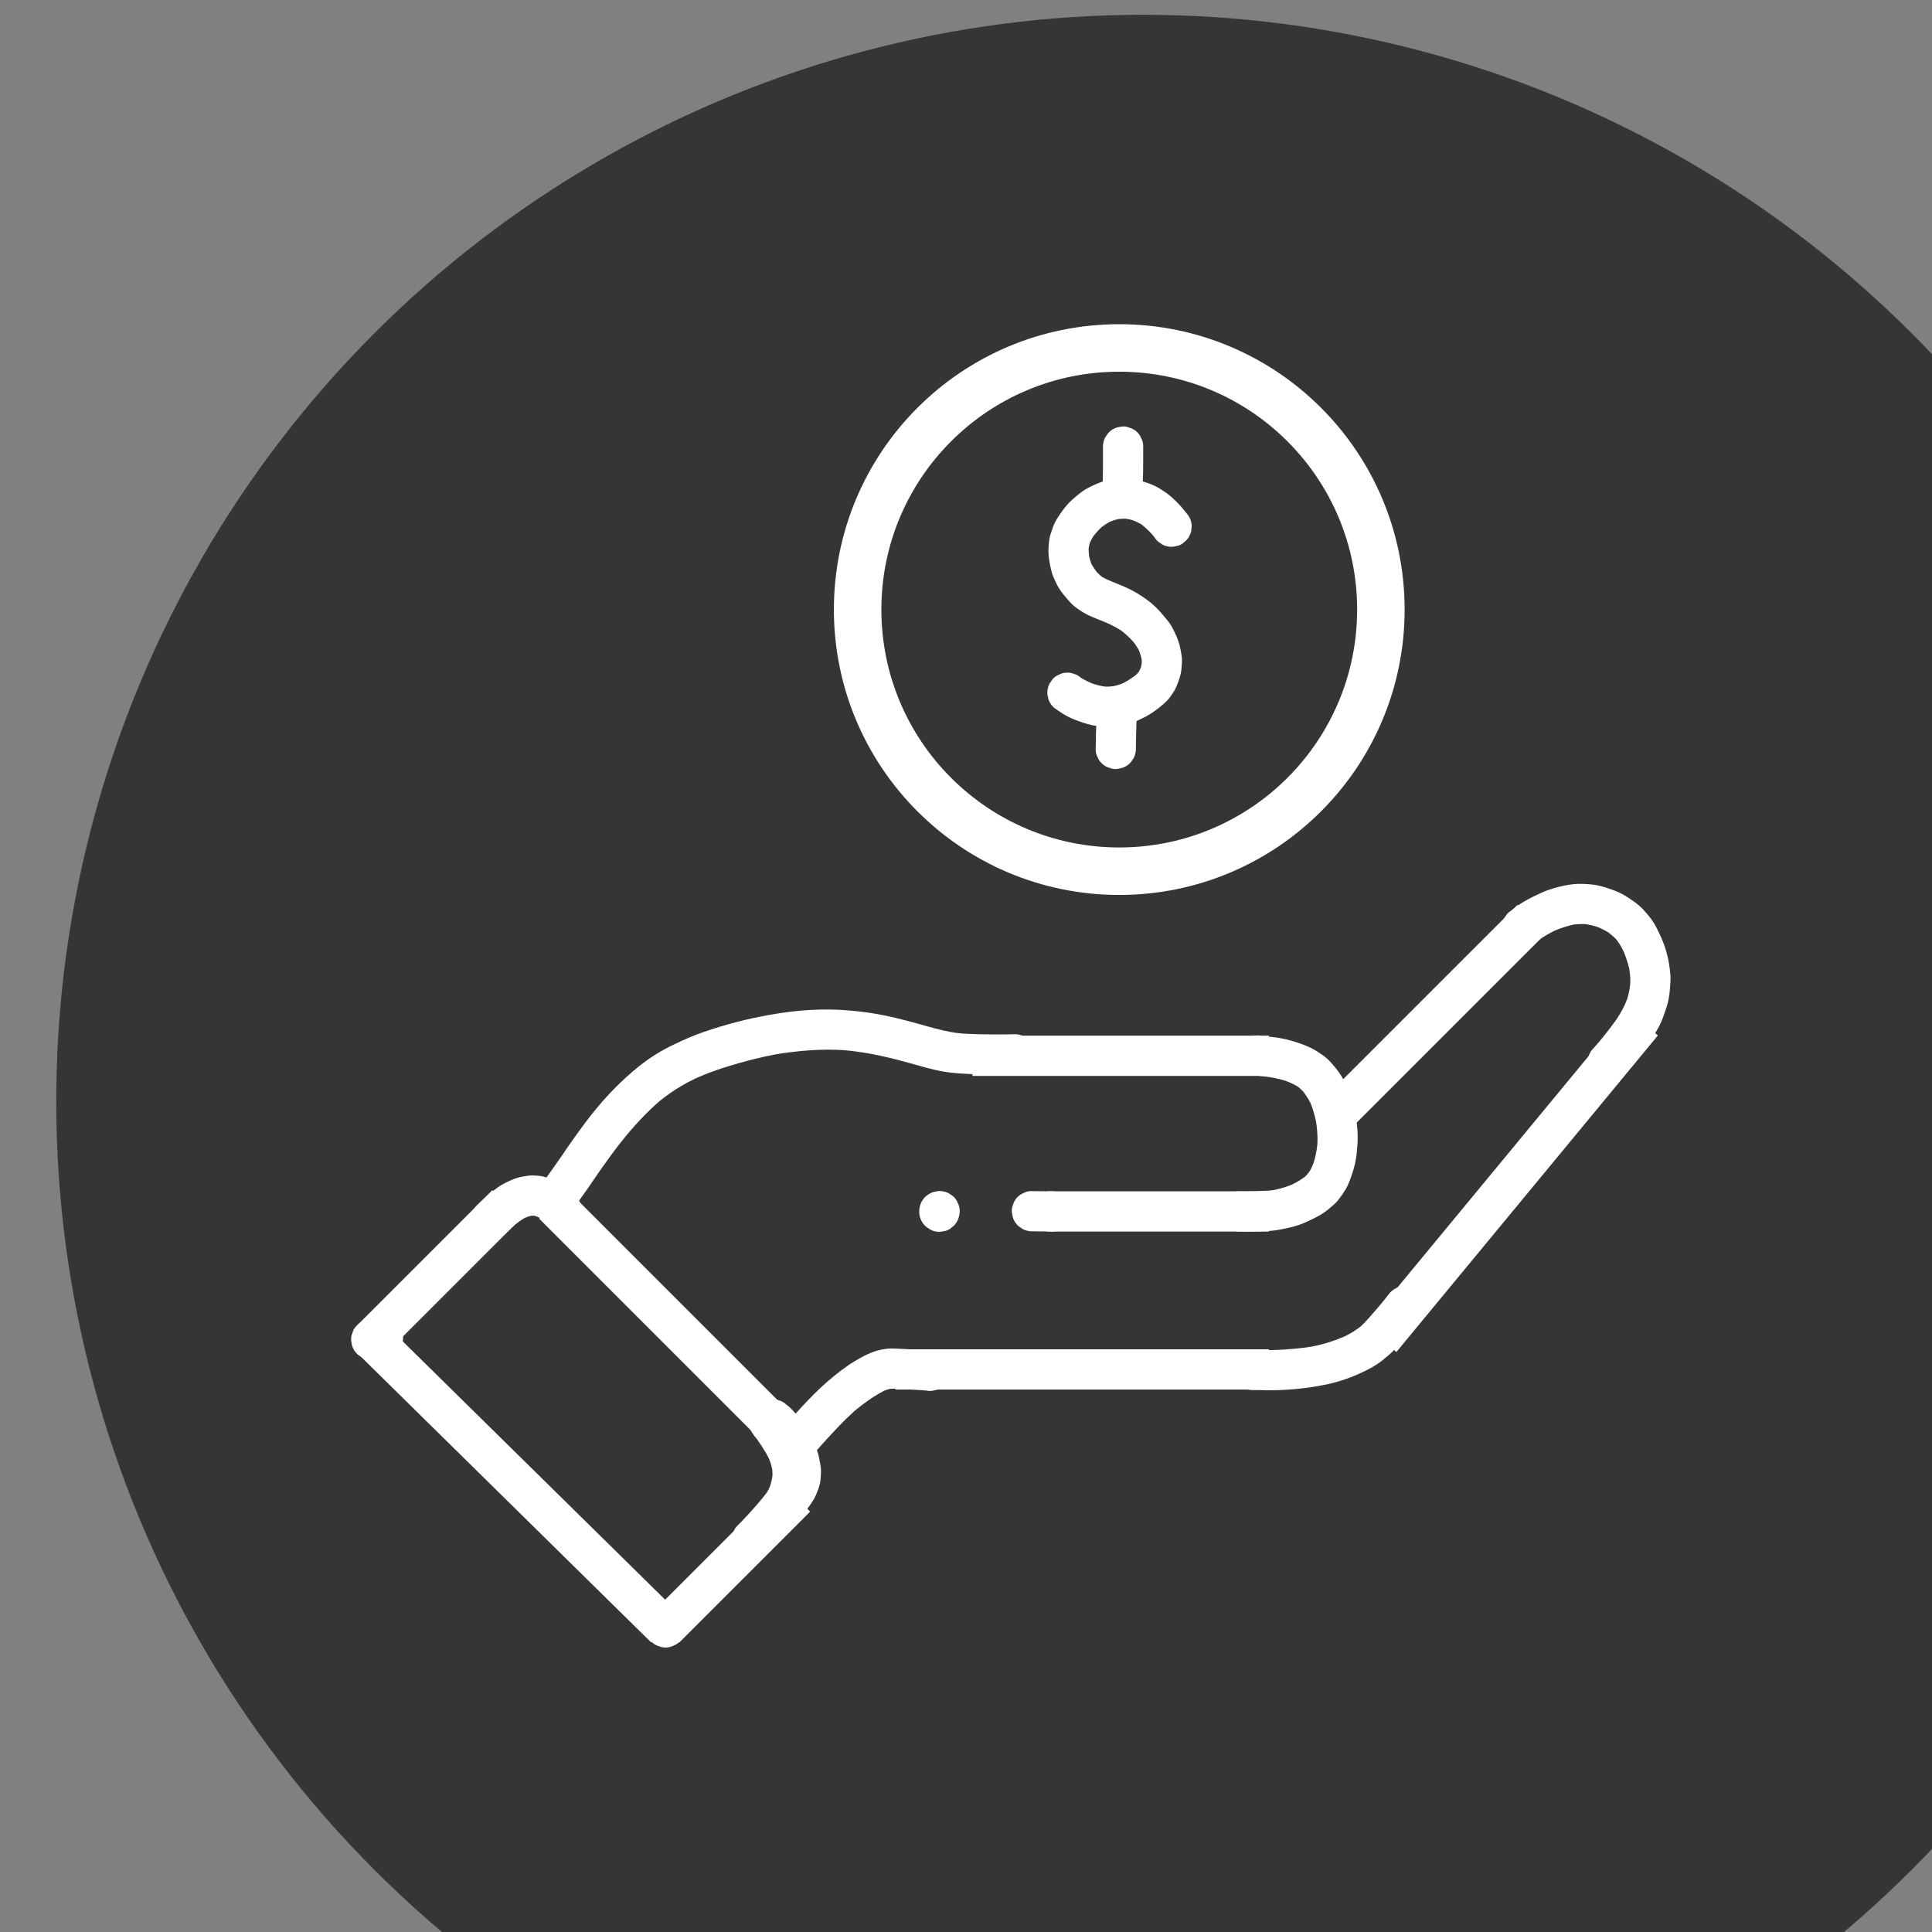 <?xml version="1.0" standalone="no"?>
<!DOCTYPE svg PUBLIC "-//W3C//DTD SVG 20010904//EN" "http://www.w3.org/TR/2001/REC-SVG-20010904/DTD/svg10.dtd">
<!-- Created using Krita: https://krita.org -->
<svg xmlns="http://www.w3.org/2000/svg" 
    xmlns:xlink="http://www.w3.org/1999/xlink"
    xmlns:krita="http://krita.org/namespaces/svg/krita"
    xmlns:sodipodi="http://sodipodi.sourceforge.net/DTD/sodipodi-0.dtd"
    width="19.2pt"
    height="19.2pt"
    viewBox="0 0 19.2 19.2">
<rect x="0" y="0" width="19.2" height="19.2" fill="#808080" stroke="none"/>
<defs/>
<g id="Layer_1" transform="matrix(0.004 0 0 0.004 -5.461 -0.933)" fill="none">
  <circle id="Oval" transform="translate(1505, 270)" r="2700" cx="2700" cy="2700" fill="#353535" fill-rule="evenodd" stroke-opacity="0" stroke="#000000" stroke-width="0" stroke-linecap="square" stroke-linejoin="bevel"/>
 </g><g id="Layer_3" transform="matrix(0.004 0 0 0.004 -5.461 -0.933)" display="none" fill="none">
  <image id="image0" transform="matrix(6.459 0 0 6.459 2551.403 1313.174)" width="512px" height="513px"/>
 </g><g id="Layer_5" transform="matrix(0.004 0 0 0.004 -5.461 -0.933)" display="none" fill="none">
  <image id="image1" transform="matrix(11.602 0 0 11.602 1235 1.11022302462516e-16)" width="512px" height="512px"/>
 </g><g id="Layer_4" transform="matrix(0.004 0 0 0.004 -6.804 -2.04)" fill="none">
  <path id="shape0" transform="translate(4303.046, 1698.792)" fill="#ffffff" stroke-opacity="0" stroke="#000000" stroke-width="0" stroke-linecap="square" stroke-linejoin="bevel" d="M350.874 92.698C338.154 76.078 324.504 60.068 308.734 46.238C298.884 37.668 287.914 30.478 276.874 23.558C266.024 17.338 254.344 12.778 242.454 8.958C236.554 6.848 230.564 4.988 224.464 3.588C218.684 2.328 212.814 1.528 206.904 1.148C193.434 -0.282 179.864 -0.622 166.464 1.568C155.344 3.398 144.164 5.378 133.454 8.998C120.674 13.618 108.254 19.418 96.424 26.098C89.134 30.278 82.324 35.258 75.894 40.658C67.124 47.878 58.404 55.268 50.804 63.738C39.394 76.388 29.814 90.628 21.014 105.178C15.964 114.168 12.944 124.038 9.574 133.738C6.584 142.238 4.604 151.128 3.954 160.128C3.484 166.698 2.764 173.368 2.724 179.988C2.754 188.118 3.514 196.218 4.914 204.228C7.534 219.868 10.444 235.738 17.484 250.078C21.554 259.368 24.984 266.318 30.104 274.488C36.284 283.878 42.744 291.688 50.284 300.298C55.474 306.418 60.944 312.338 67.124 317.478C73.714 322.878 80.984 327.358 88.054 332.088C109.614 345.158 134.224 351.888 156.784 362.928C165.844 367.278 174.674 372.118 183.174 377.488C194.484 385.918 204.704 395.718 214.094 406.238C218.754 412.168 223.014 418.418 226.614 425.048L227.344 426.448C228.084 428.228 228.784 430.028 229.404 431.848C231.264 437.098 232.834 442.458 234.114 447.878C234.504 451.408 234.684 454.958 234.664 458.508C234.134 462.228 233.404 465.918 232.404 469.548C230.764 473.448 228.974 477.278 226.924 480.978C225.014 483.298 222.944 485.488 220.784 487.578C211.154 494.958 201.044 501.768 190.334 507.468C189.824 507.748 189.304 507.998 188.784 508.268C187.304 508.898 185.814 509.518 184.314 510.098C178.084 512.488 171.664 514.368 165.164 515.868C165.054 515.878 164.944 515.908 164.834 515.918C157.814 516.998 150.734 517.268 143.654 517.058C133.654 515.728 123.804 513.268 114.154 510.328C103.294 506.128 92.824 500.918 82.944 494.748C78.114 490.218 72.564 487.128 66.264 485.528C60.304 482.878 54.014 481.848 47.384 482.448C40.734 482.548 34.584 484.228 28.934 487.488C22.624 489.818 17.254 493.638 12.844 498.918C10.324 502.608 7.804 506.298 5.274 509.988C1.374 517.868 -0.366 526.208 0.064 534.988C0.824 539.178 1.594 543.378 2.354 547.568C5.124 556.148 9.854 563.468 16.544 569.528C21.314 572.968 26.234 576.208 31.084 579.558C41.804 586.978 53.334 593.208 65.374 598.188C80.904 604.228 96.704 609.828 113.044 613.228C125.294 615.898 137.874 616.368 150.364 616.988C158.874 617.248 167.374 616.358 175.754 614.888C188.364 612.748 201.134 610.528 213.144 605.958C224.454 601.608 235.404 596.318 246.154 590.718C256.274 585.148 265.814 578.578 275.034 571.618C284.194 564.028 293.844 556.758 301.504 547.588C305.994 541.668 310.304 535.568 314.304 529.308C318.324 522.748 321.524 515.698 324.124 508.458C328.534 496.578 332.694 484.418 333.374 471.668C334.084 463.558 334.814 455.818 334.424 447.758C334.054 440.288 332.384 432.978 331.104 425.628C328.754 412.608 324.824 399.848 319.034 387.948C315.504 380.378 312.074 372.758 307.704 365.618C301.924 356.148 294.754 347.848 287.514 339.428C278.054 328.108 267.794 317.428 256.404 308.048C240.614 295.808 223.874 284.618 205.984 275.658C187.274 266.128 167.234 259.628 148.204 250.828C143.694 248.738 139.284 246.468 135.014 243.948C130.624 240.378 126.564 236.418 122.734 232.258C117.874 226.018 113.424 219.468 109.624 212.538C107.204 206.258 105.354 199.788 103.874 193.218C103.824 192.888 103.774 192.548 103.714 192.218C102.994 186.138 102.544 180.008 102.604 173.878C103.284 169.148 104.334 164.478 105.664 159.878C107.944 154.528 110.694 149.408 113.754 144.468C113.904 144.258 114.054 144.058 114.204 143.848C120.474 135.578 127.364 127.798 134.954 120.738C135.204 120.548 135.444 120.348 135.694 120.168C142.024 115.328 148.774 111.068 155.814 107.328C156.154 107.188 156.484 107.048 156.824 106.908C162.994 104.428 169.334 102.428 175.794 100.898C182.054 100.128 188.364 99.718 194.674 99.908C198.534 100.408 202.364 101.088 206.144 102.038C208.494 102.598 210.814 103.258 213.124 103.948C220.334 106.848 227.374 110.218 234.034 114.218C240.324 119.048 246.184 124.398 251.844 129.948C254.894 132.928 257.864 135.978 260.754 139.108C262.704 141.598 264.624 144.118 266.584 146.598C270.124 152.598 274.864 157.258 280.804 160.598C285.954 164.828 291.884 167.498 298.594 168.628C305.024 170.188 311.374 170.128 317.634 168.448C324.154 167.818 330.164 165.598 335.664 161.798C339.074 158.908 342.474 156.008 345.884 153.118C351.904 146.388 355.844 138.618 357.694 129.798C358.014 125.548 358.334 121.298 358.654 117.048C358.174 108.238 355.574 100.128 350.874 92.698ZM107.154 155.058C107.654 153.538 108.174 152.018 108.734 150.518C108.204 152.028 107.674 153.538 107.154 155.058ZM218.214 105.538C219.554 105.988 220.894 106.448 222.224 106.928C220.894 106.458 219.554 105.998 218.214 105.538Z" sodipodi:nodetypes="ccccccccccccccccccccccccccccccccccccccccccccccccccccccccccccccccccccccccccccccccccccccccccccccccccccccc"/>
  <circle id="shape1" transform="translate(3831.76, 1374.49)" r="650" cx="650" cy="650" fill="none" stroke="#ffffff" stroke-width="118" stroke-linecap="butt" stroke-linejoin="miter" stroke-miterlimit="10"/>
  <path id="shape2" transform="translate(4440.13, 1569.474)" fill="#ffffff" stroke-opacity="0" stroke="#000000" stroke-width="0" stroke-linecap="square" stroke-linejoin="bevel" d="M101.08 68.896C101.08 61.756 101.08 54.616 101.08 47.476C100.98 40.826 99.3 34.676 96.04 29.026C91.7 17.106 79.71 6.316 67.41 3.246C61.45 0.596 55.16 -0.434 48.53 0.166C44.34 0.926 40.14 1.696 35.95 2.456C27.37 5.226 20.05 9.956 13.99 16.646C11.47 20.336 8.95 24.026 6.42 27.716C2.52 35.596 0.78 43.936 1.21 52.716C1.21 86.086 1.5 119.466 0 152.806C0.1 159.456 1.78 165.606 5.04 171.256C7.37 177.566 11.19 182.936 16.47 187.346C21.41 192.146 27.14 195.376 33.67 197.036C39.63 199.686 45.92 200.716 52.55 200.116C56.74 199.356 60.94 198.586 65.13 197.826C73.71 195.056 81.03 190.326 87.09 183.636C89.61 179.946 92.13 176.256 94.66 172.566C98.56 164.686 100.3 156.346 99.87 147.566C100.37 134.506 100.8 121.446 100.98 108.376C101.13 95.216 101.06 82.056 101.08 68.896Z" sodipodi:nodetypes="cccccccccccccccccccc"/>
  <path id="shape3" transform="translate(4423.19, 2224.47)" fill="#ffffff" stroke-opacity="0" stroke="#000000" stroke-width="0" stroke-linecap="square" stroke-linejoin="bevel" d="M103.09 41.02C101.86 28.35 93.32 15.2 82.22 8.99C77.07 4.76 71.14 2.09 64.43 0.96C60.18 0.64 55.93 0.32 51.68 0C42.9 0.49 34.79 3.09 27.36 7.79C23.95 10.68 20.55 13.58 17.14 16.47C11.12 23.2 7.18 30.97 5.33 39.79C2.08 68.9 0.55 98.18 0.43 127.47C0.32 134.56 0.17 141.65 0 148.73C0.1 155.38 1.78 161.53 5.04 167.18C7.37 173.49 11.19 178.86 16.47 183.27C21.41 188.07 27.14 191.3 33.67 192.96C39.63 195.61 45.92 196.64 52.55 196.04C56.74 195.28 60.94 194.51 65.13 193.75C73.71 190.98 81.03 186.25 87.09 179.56C89.61 175.87 92.13 172.18 94.66 168.49C98.56 160.61 100.3 152.27 99.87 143.49C100.4 124.25 100.33 104.99 101.12 85.75C101.23 83.11 101.37 80.47 101.54 77.83C101.88 73.85 102.24 69.87 102.64 65.9C102.84 63.95 103.06 62.01 103.28 60.06C104.83 53.63 104.77 47.28 103.09 41.02Z" sodipodi:nodetypes="cccccccccccccccccccccc"/>
  <path id="shape4" transform="translate(3984.781, 3469.08)" fill="#ffffff" stroke-opacity="0" stroke="#000000" stroke-width="0" stroke-linecap="square" stroke-linejoin="bevel" d="M95.369 28.93C93.039 22.62 89.219 17.25 83.939 12.84C80.249 10.32 76.559 7.8 72.869 5.27C66.529 2.13 59.899 0.42 52.979 0.08C52.359 0.03 51.779 0.01 51.229 0C51.179 0 51.129 0 51.079 0C50.769 0 50.469 0.01 50.169 0.02C49.399 0.02 48.639 0.02 47.859 0.06C45.139 0.55 42.419 1.05 39.699 1.54C38.479 1.67 37.289 1.89 36.129 2.19C35.849 2.24 35.559 2.29 35.279 2.34C30.519 3.88 26.159 6.04 22.169 8.79C7.819 17.88 -0.731 35.27 0.049 52.25C-0.111 62.49 3.969 73.26 10.359 81.56C13.589 85.99 17.589 89.56 22.379 92.26C32.069 100.24 47.099 103.35 59.209 100.11C65.729 99.48 71.729 97.26 77.239 93.46C80.649 90.57 84.049 87.67 87.459 84.78C93.479 78.05 97.419 70.28 99.269 61.46C99.299 61.07 99.329 60.68 99.359 60.29C101.939 49.96 100.529 37.85 95.369 28.93ZM1.029 40.63L3.589 33.25C2.469 36.57 1.319 40.07 1.019 40.81C1.019 40.75 1.029 40.68 1.029 40.63Z" sodipodi:nodetypes="ccccccccccccccccccccccccc"/>
  <path id="shape5" transform="translate(2624.73, 3502.33)" fill="none" stroke="#ffffff" stroke-width="100" stroke-linecap="butt" stroke-linejoin="miter" stroke-miterlimit="10" d="M0 334.78L334.78 0" sodipodi:nodetypes="cc"/>
  <path id="shape6" transform="translate(3353.83, 4230.2)" fill="none" stroke="#ffffff" stroke-width="100" stroke-linecap="butt" stroke-linejoin="miter" stroke-miterlimit="10" d="M0 324.61L324.6 0" sodipodi:nodetypes="cc"/>
  <path id="shape7" transform="translate(2624.73, 3837.11)" fill="none" stroke="#ffffff" stroke-width="100" stroke-linecap="butt" stroke-linejoin="miter" stroke-miterlimit="10" d="M0 0L729.1 717.7" sodipodi:nodetypes="cc"/>
  <path id="shape8" transform="translate(3075.86, 3502.33)" fill="none" stroke="#ffffff" stroke-width="100" stroke-linecap="butt" stroke-linejoin="miter" stroke-miterlimit="10" d="M0 0L543.18 543.18" sodipodi:nodetypes="cc"/>
  <path id="shape9" transform="translate(4117.1, 3133.07)" fill="none" stroke="#ffffff" stroke-width="100" stroke-linecap="butt" stroke-linejoin="miter" stroke-miterlimit="10" d="M0 0L736.69 0" sodipodi:nodetypes="cc"/>
  <path id="shape10" transform="translate(4303.06, 3519.77)" fill="none" stroke="#ffffff" stroke-width="100" stroke-linecap="butt" stroke-linejoin="miter" stroke-miterlimit="10" d="M0 0L550.73 0" sodipodi:nodetypes="cc"/>
  <path id="shape11" transform="translate(3925.71, 3912.29)" fill="none" stroke="#ffffff" stroke-width="100" stroke-linecap="butt" stroke-linejoin="miter" stroke-miterlimit="10" d="M0 0L928.08 0" sodipodi:nodetypes="cc"/>
  <path id="shape12" transform="translate(5016.49, 2793.36)" fill="none" stroke="#ffffff" stroke-width="100" stroke-linecap="butt" stroke-linejoin="miter" stroke-miterlimit="10" d="M0 490.18L490.19 0" sodipodi:nodetypes="cc"/>
  <path id="shape13" transform="translate(5131.76, 3050.72)" fill="none" stroke="#ffffff" stroke-width="100" stroke-linecap="butt" stroke-linejoin="miter" stroke-miterlimit="10" d="M0 786.39L649.62 0" sodipodi:nodetypes="cc"/>
  <path id="shape14" transform="translate(3287.126, 4483.524)" fill="#ffffff" stroke-opacity="0" stroke="#000000" stroke-width="0" stroke-linecap="square" stroke-linejoin="bevel" d="M117.234 66.946C116.474 62.756 115.704 58.556 114.944 54.366C112.264 46.046 107.714 38.926 101.354 32.976C100.444 31.676 99.544 30.386 98.534 29.156C95.124 25.166 91.784 21.106 88.314 17.176C81.944 11.076 74.954 5.226 66.264 3.246C60.304 0.596 54.014 -0.434 47.384 0.166C40.734 0.266 34.584 1.946 28.934 5.206C22.624 7.536 17.254 11.356 12.844 16.636C10.324 20.326 7.804 24.016 5.274 27.706C1.374 35.586 -0.366 43.926 0.064 52.706C0.824 56.896 1.594 61.096 2.354 65.286C5.124 73.866 9.854 81.186 16.544 87.246C17.174 87.706 17.784 88.196 18.374 88.696C18.924 89.456 19.484 90.206 20.074 90.936C24.604 96.256 28.984 101.696 33.834 106.716C38.774 111.516 44.504 114.746 51.034 116.406C62.334 121.456 77.654 120.646 88.364 114.446C94.674 112.116 100.044 108.296 104.454 103.016C106.974 99.326 109.494 95.636 112.024 91.946C115.934 84.066 117.674 75.726 117.234 66.946Z" sodipodi:nodetypes="ccccccccccccccccccccc"/>
  <path id="shape15" transform="translate(2573.234, 3783.516)" fill="#ffffff" stroke-opacity="0" stroke="#000000" stroke-width="0" stroke-linecap="square" stroke-linejoin="bevel" d="M129.076 47.384C128.316 43.194 127.546 38.994 126.786 34.804C124.016 26.224 119.286 18.904 112.596 12.844C108.906 10.324 105.216 7.804 101.526 5.274C93.646 1.374 85.306 -0.366 76.526 0.064C66.876 1.844 57.186 3.334 47.476 4.754C40.826 4.854 34.676 6.534 29.026 9.794C22.716 12.124 17.346 15.934 12.936 21.224C8.136 26.164 4.906 31.894 3.246 38.424C0.596 44.384 -0.434 50.674 0.166 57.304C0.926 61.494 1.696 65.694 2.456 69.884C5.226 78.464 9.956 85.784 16.646 91.844C20.336 94.364 24.026 96.884 27.716 99.414C35.596 103.314 43.936 105.054 52.716 104.624C59.586 103.474 66.516 102.744 73.346 101.404C76.146 100.894 78.956 100.384 81.766 99.934C88.416 99.834 94.566 98.154 100.216 94.894C112.146 90.544 122.916 78.584 125.996 66.264C128.636 60.304 129.666 54.004 129.076 47.384Z" sodipodi:nodetypes="ccccccccccccccccccc"/>
  <path id="shape16" transform="translate(2871.144, 3018.049)" fill="#ffffff" stroke-opacity="0" stroke="#000000" stroke-width="0" stroke-linecap="square" stroke-linejoin="bevel" d="M1401.45 108.871C1400.69 104.681 1399.92 100.481 1399.16 96.291C1396.39 87.711 1391.66 80.391 1384.97 74.331C1381.28 71.811 1377.59 69.291 1373.9 66.761C1366.02 62.861 1357.68 61.121 1348.9 61.551C1340.65 61.741 1332.4 61.871 1324.14 61.941C1302.82 62.121 1281.49 61.971 1260.17 61.401C1246.71 61.031 1233.26 60.551 1219.82 59.721C1216.79 59.441 1213.77 59.141 1210.76 58.741C1184.92 55.681 1159.67 49.041 1134.64 42.131C1098.85 31.911 1062.93 22.061 1026.45 14.611C998.666 9.071 970.566 5.021 942.336 2.681C876.506 -3.389 810.036 1.211 745.056 12.821C687.976 22.661 631.686 37.251 576.976 56.271C552.486 64.791 528.666 75.091 505.336 86.391C473.596 101.241 443.716 119.901 416.426 141.881C376.666 173.931 340.676 210.531 308.396 250.061C278.216 287.031 250.836 326.201 224.046 365.671C212.326 382.691 200.356 399.541 188.336 416.341C188.076 416.691 187.816 417.031 187.566 417.381C184.186 416.261 180.786 415.241 177.326 414.421C168.856 412.971 159.856 412.411 151.266 412.301C146.036 412.431 140.806 412.951 135.666 413.921C128.646 415.271 121.516 416.191 114.676 418.321C104.546 421.401 95.076 426.201 85.506 430.651C71.776 437.221 59.616 446.641 48.056 456.451C42.016 461.651 35.786 466.641 30.016 472.151C24.386 477.631 18.406 482.771 12.936 488.421C8.136 493.361 4.906 499.091 3.246 505.621C0.596 511.581 -0.434 517.871 0.166 524.501C0.266 531.151 1.946 537.301 5.206 542.951C7.536 549.261 11.346 554.631 16.636 559.041C20.326 561.561 24.016 564.081 27.706 566.611C35.586 570.511 43.926 572.251 52.706 571.821C56.896 571.061 61.096 570.291 65.286 569.531C73.866 566.761 81.186 562.031 87.246 555.341C94.306 548.371 101.546 541.551 108.936 534.911C116.686 528.681 124.776 522.871 133.436 517.961C133.626 517.851 133.826 517.761 134.016 517.651C138.636 515.731 143.336 514.011 148.166 512.731C150.726 512.451 153.296 512.271 155.866 512.191C155.916 512.191 155.966 512.191 156.016 512.191C157.656 512.511 159.296 512.901 160.906 513.341C165.946 515.391 170.866 517.741 175.556 520.491C179.246 523.421 182.706 526.621 185.996 530.001C187.786 531.821 189.546 533.661 191.296 535.531C196.236 540.331 201.966 543.561 208.496 545.221C219.826 550.271 235.096 549.461 245.826 543.261C252.136 540.931 257.506 537.111 261.916 531.831C264.436 528.141 266.956 524.451 269.486 520.761C273.386 512.881 275.126 504.541 274.696 495.761C273.936 491.571 273.166 487.371 272.406 483.181C271.436 480.171 270.206 477.331 268.756 474.631C283.706 453.831 298.436 432.871 312.726 411.611C313.786 410.051 314.846 408.491 315.906 406.921C317.266 404.941 318.626 402.961 319.996 401.001C338.476 374.901 357.006 348.811 377.096 323.921C404.566 289.701 434.556 257.371 467.556 228.411C472.086 224.731 476.666 221.121 481.336 217.631C498.746 204.361 517.226 192.541 536.476 182.131C543.226 178.511 550.086 175.091 556.986 171.761C564.836 168.181 572.766 164.771 580.776 161.561C619.146 146.301 658.806 134.531 698.796 124.331C716.806 119.751 734.936 115.671 753.196 112.201C755.306 111.831 757.416 111.471 759.526 111.101C780.016 107.631 800.636 104.981 821.326 103.031C850.196 100.331 879.216 99.291 908.196 100.151C914.116 100.291 920.026 100.601 925.926 100.971C937.926 102.021 949.886 103.371 961.816 105.061C1003.89 110.811 1045.28 120.741 1086.14 132.151C1115.24 140.221 1144.23 149.051 1174.03 154.271C1201.79 158.971 1230.03 160.021 1258.12 161.061C1280.68 161.761 1303.25 161.991 1325.81 161.841C1332.19 161.801 1338.57 161.731 1344.95 161.611C1348.02 161.561 1351.09 161.491 1354.16 161.421C1360.81 161.321 1366.96 159.641 1372.61 156.381C1378.92 154.051 1384.29 150.231 1388.7 144.951C1393.5 140.011 1396.73 134.281 1398.39 127.751C1401.02 121.791 1402.04 115.501 1401.45 108.871Z" sodipodi:nodetypes="ccccccccccccccccccccccccccccccccccccccccccccccccccccccccccccccccccccccccccccccc"/>
  <path id="shape17" transform="translate(3519.197, 3860.312)" fill="#ffffff" stroke-opacity="0" stroke="#000000" stroke-width="0" stroke-linecap="square" stroke-linejoin="bevel" d="M535.123 28.458C532.233 25.048 529.333 21.648 526.443 18.238C519.713 12.218 511.943 8.278 503.123 6.428C471.813 4.078 440.493 1.648 409.113 0.328C401.323 0.068 393.493 -0.332 385.723 0.498C375.403 2.028 365.043 3.798 355.093 6.998C332.403 15.158 311.313 27.228 291.213 40.428C266.553 57.218 243.543 76.388 221.543 96.498C199.493 117.218 178.813 139.308 158.473 161.698C157.633 160.718 156.793 159.738 155.963 158.758C149.473 151.418 142.563 144.298 134.503 138.668C129.563 133.868 123.833 130.638 117.303 128.978C105.983 123.928 90.694 124.738 79.974 130.938C79.624 131.068 79.293 131.218 78.954 131.348C73.614 132.308 68.624 134.368 64.004 137.558C60.593 140.448 57.194 143.348 53.783 146.238C47.764 152.968 43.824 160.738 41.974 169.558C41.654 173.808 41.334 178.058 41.014 182.308C41.504 191.088 44.103 199.198 48.803 206.628C52.714 213.418 57.764 219.378 62.654 225.458C69.993 235.848 77.023 246.478 83.513 257.418C86.484 262.508 89.344 267.668 92.004 272.918C95.484 281.108 98.124 289.628 100.053 298.318C100.183 299.338 100.323 300.348 100.423 301.368C100.843 306.268 101.063 311.188 101.003 316.098C100.303 321.088 99.293 326.038 98.094 330.938C97.224 334.518 96.234 338.078 95.174 341.608C93.874 344.778 92.454 347.898 90.883 350.948C89.653 353.298 88.334 355.588 86.974 357.858C80.144 367.088 72.704 375.878 65.314 384.668C51.453 400.928 37.004 416.698 22.064 431.968C19.064 435.028 16.034 438.068 12.993 441.088C8.193 446.028 4.963 451.758 3.303 458.288C-1.757 469.628 -0.927 484.898 5.263 495.618C7.593 501.928 11.414 507.298 16.694 511.708C20.384 514.228 24.073 516.748 27.764 519.278C35.644 523.178 43.983 524.918 52.764 524.488C56.953 523.728 61.154 522.958 65.344 522.198C73.924 519.428 81.243 514.698 87.303 508.008C89.213 506.118 91.114 504.218 93.013 502.308C102.943 492.278 112.633 482.008 122.113 471.548C129.123 463.658 136.143 455.748 142.983 447.678C143.863 446.828 144.733 445.958 145.563 445.038C146.373 444.308 147.183 443.588 147.983 442.848C161.593 430.168 173.603 415.898 185.133 401.338C192.353 392.098 199.263 382.518 204.923 372.238C210.093 362.678 213.963 352.258 217.203 341.958C220.323 332.438 220.693 322.368 221.343 312.448C222.013 304.388 221.303 296.288 219.903 288.338C218.323 279.568 216.953 270.678 214.483 262.088C213.563 258.898 212.533 255.748 211.413 252.628C219.703 243.008 228.223 233.588 236.813 224.228C257.853 201.178 279.283 178.418 302.413 157.438C303.933 156.078 305.453 154.718 306.993 153.378C307.883 152.648 308.773 151.918 309.683 151.198C327.703 136.618 346.433 122.888 366.583 111.388C370.333 109.218 374.113 107.108 377.953 105.098C382.703 103.168 387.573 101.538 392.533 100.248C400.843 99.508 409.223 100.068 417.543 100.328C431.573 100.958 445.583 101.828 459.593 102.758C467.393 103.278 475.193 103.838 482.993 104.408C489.383 105.938 495.693 105.878 501.913 104.198C514.593 102.978 527.743 94.418 533.943 83.328C538.173 78.178 540.843 72.248 541.973 65.538C542.293 61.288 542.613 57.038 542.933 52.788C542.423 43.998 539.833 35.888 535.123 28.458Z" sodipodi:nodetypes="cccccccccccccccccccccccccccccccccccccccccccccccccccccccccccccccccc"/>
  <path id="shape18" transform="translate(4214.744, 3469.23)" fill="#ffffff" stroke-opacity="0" stroke="#000000" stroke-width="0" stroke-linecap="square" stroke-linejoin="bevel" d="M149.376 47.94C148.616 43.75 147.846 39.55 147.086 35.36C144.316 26.78 139.586 19.46 132.896 13.4C129.206 10.88 125.516 8.36 121.826 5.83C113.946 1.93 105.606 0.19 96.826 0.62C93.646 0.59 90.466 0.54 87.286 0.5C77.466 0.39 67.646 0.3 57.826 0.2C54.376 0.14 50.916 0.2 47.476 0C40.826 0.1 34.676 1.78 29.026 5.04C17.096 9.39 6.326 21.35 3.246 33.67C0.596 39.63 -0.434 45.92 0.166 52.55C0.926 56.74 1.696 60.94 2.456 65.13C5.226 73.71 9.956 81.03 16.646 87.09C20.336 89.61 24.026 92.13 27.716 94.66C35.596 98.56 43.936 100.3 52.716 99.87C65.546 100.25 78.386 100.14 91.226 100.35C94.836 100.39 98.456 100.44 102.066 100.48C108.716 100.38 114.866 98.7 120.516 95.44C132.436 91.1 143.226 79.1 146.296 66.81C148.946 60.86 149.966 54.57 149.376 47.94Z" sodipodi:nodetypes="cccccccccccccccccccc"/>
  <path id="shape19" transform="translate(4730.974, 3082.433)" fill="#ffffff" stroke-opacity="0" stroke="#000000" stroke-width="0" stroke-linecap="square" stroke-linejoin="bevel" d="M338.196 201.407C335.196 183.827 331.526 166.327 325.736 149.427C321.136 136.337 315.116 123.777 308.816 111.427C300.876 96.567 290.656 83.117 279.506 70.527C274.016 63.967 267.816 58.027 261.136 52.687C256.416 49.077 251.406 45.867 246.526 42.477C230.196 31.287 211.686 23.857 192.956 17.697C184.436 14.757 175.766 12.267 166.996 10.197C156.196 7.697 145.276 5.677 134.276 4.287C124.026 3.037 113.696 2.487 103.456 1.127C97.026 -0.433 90.676 -0.373 84.416 1.307C77.896 1.937 71.886 4.157 66.386 7.957C60.386 11.497 55.726 16.237 52.386 22.177C48.156 27.327 45.486 33.257 44.356 39.967C44.036 44.217 43.716 48.467 43.396 52.717C43.886 61.497 46.486 69.607 51.186 77.037C54.076 80.447 56.976 83.847 59.866 87.257C66.596 93.277 74.366 97.217 83.186 99.067C94.646 100.577 106.206 101.097 117.646 102.697C133.746 104.997 149.726 108.367 165.266 113.207C175.466 117.167 185.436 121.847 194.816 127.497C195.576 128.097 196.326 128.697 197.066 129.317C200.836 132.497 204.406 135.897 207.796 139.487C211.466 144.277 214.886 149.257 218.116 154.357C220.886 158.687 223.446 163.157 225.806 167.717C232.146 182.787 236.456 198.657 239.746 214.657C242.156 229.507 243.386 244.527 243.316 259.577C243.286 263.557 243.136 267.537 242.916 271.517C241.946 281.077 240.326 290.567 238.196 299.937C236.906 305.637 235.316 311.257 233.546 316.827C230.756 324.167 227.556 331.377 223.546 338.127C220.106 342.647 216.456 346.997 212.376 350.937C202.616 358.467 191.906 364.617 180.876 370.087C175.646 372.367 170.316 374.427 164.876 376.177C156.276 379.007 147.536 381.437 138.686 383.367C137.026 383.727 135.356 384.057 133.696 384.397C130.046 384.927 126.386 385.357 122.716 385.617C104.296 386.827 85.836 387.417 67.376 387.637C60.736 387.677 54.106 387.647 47.476 387.367C40.826 387.467 34.676 389.147 29.026 392.407C17.066 396.777 6.326 408.747 3.246 421.037C0.596 426.997 -0.434 433.287 0.166 439.917C0.926 444.107 1.696 448.307 2.456 452.497C5.226 461.077 9.956 468.397 16.646 474.457C20.336 476.977 24.026 479.497 27.716 482.027C35.596 485.927 43.936 487.667 52.716 487.237C68.736 487.847 84.766 487.387 100.776 486.827C112.756 486.297 124.776 486.077 136.686 484.597C157.756 481.327 178.826 477.297 198.986 470.217C209.496 466.647 219.406 461.597 229.466 456.947C241.176 451.357 252.706 445.247 263.176 437.547C267.786 434.147 272.116 430.607 276.456 426.827C281.986 422.207 287.456 417.567 292.176 412.107C300.176 402.657 307.096 392.307 313.656 381.817C319.306 372.037 323.266 361.427 326.886 350.757C329.286 343.877 331.706 336.997 333.676 329.977C338.186 313.827 340.796 297.177 341.816 280.447C344.336 254.077 343.316 227.407 338.196 201.407Z" sodipodi:nodetypes="cccccccccccccccccccccccccccccccccccccccccccccccccccccccccc"/>
  <path id="shape20" transform="translate(5432.056, 2705.852)" fill="#ffffff" stroke-opacity="0" stroke="#000000" stroke-width="0" stroke-linecap="square" stroke-linejoin="bevel" d="M419.204 228.358C417.464 206.738 414.114 185.108 407.674 164.368C403.484 150.108 397.774 136.368 391.324 122.998C387.574 114.808 383.584 106.708 378.964 98.968C373.074 88.798 365.484 79.818 357.814 70.958C349.104 60.468 338.874 51.248 327.654 43.518C317.594 36.518 307.504 29.498 296.554 23.958C285.844 18.478 274.454 14.588 263.094 10.708C252.304 7.048 241.244 4.108 229.984 2.358C216.374 0.738 202.644 -0.302 188.924 0.078C173.254 0.678 157.764 3.678 142.514 7.188C132.544 9.838 122.604 12.658 112.914 16.198C103.294 19.768 94.094 24.328 84.804 28.658C70.074 35.448 55.794 43.268 42.324 52.318C35.714 56.848 29.374 61.758 23.114 66.768C17.114 70.308 12.454 75.048 9.114 80.988C1.114 90.678 -1.966 105.718 1.264 117.818C1.894 124.338 4.114 130.338 7.914 135.848C10.804 139.258 13.704 142.658 16.594 146.068C23.324 152.088 31.094 156.028 39.914 157.878C44.164 158.198 48.414 158.518 52.664 158.838C61.444 158.348 69.554 155.748 76.984 151.048C90.604 139.838 105.324 130.048 120.894 121.758C124.174 119.988 127.504 118.308 130.854 116.668C145.844 109.848 161.734 105.178 177.714 101.348C187.164 100.068 196.724 99.648 206.264 99.928C206.474 99.928 206.684 99.948 206.904 99.948C207.834 100.058 208.774 100.168 209.704 100.298C218.674 101.688 227.524 103.848 236.204 106.518C237.214 106.908 238.224 107.298 239.224 107.698C248.344 111.408 257.094 115.968 265.414 121.198C272.464 126.478 279.104 132.338 285.134 138.758C287.404 141.718 289.554 144.758 291.594 147.888C295.324 153.628 298.624 159.618 301.724 165.718C306.324 176.128 310.124 186.888 313.314 197.818C314.604 202.198 315.824 206.598 316.864 211.038C317.524 215.608 318.084 220.188 318.584 224.778C319.544 232.558 319.654 240.398 319.244 248.218C318.314 257.558 316.774 266.848 314.484 275.958C313.424 280.238 312.104 284.438 310.714 288.618C304.334 305.368 295.414 321.038 285.584 336.018C271.284 356.068 256.254 375.618 240.344 394.408C236.824 398.548 233.234 402.628 229.574 406.658C223.594 412.718 218.284 419.268 216.384 427.658C211.324 439.018 212.154 454.268 218.344 464.988C220.674 471.298 224.494 476.668 229.774 481.078C233.464 483.598 237.154 486.118 240.844 488.648C248.724 492.548 257.064 494.288 265.844 493.858C270.034 493.098 274.234 492.328 278.424 491.568C287.004 488.798 294.324 484.068 300.384 477.378C313.394 463.408 325.464 448.608 337.154 433.538C357.154 407.308 377.074 380.668 392.294 351.308C398.894 338.538 403.154 324.768 407.874 311.238C413.614 295.038 416.744 278.008 417.824 260.878C418.564 250.048 419.764 239.208 419.204 228.358ZM311.104 287.578C311.994 285.008 312.884 282.438 313.774 279.868C312.954 282.468 312.054 285.038 311.104 287.578ZM319.514 245.328C319.634 243.748 319.754 242.168 319.874 240.588C319.764 242.178 319.644 243.758 319.514 245.328Z" sodipodi:nodetypes="ccccccccccccccccccccccccccccccccccccccccccccccccccccccccccccc"/>
  <path id="shape21" transform="translate(4762.754, 3705.466)" fill="#ffffff" stroke-opacity="0" stroke="#000000" stroke-width="0" stroke-linecap="square" stroke-linejoin="bevel" d="M473.286 28.934C470.956 22.624 467.136 17.254 461.856 12.844C458.166 10.324 454.476 7.804 450.786 5.274C442.906 1.374 434.566 -0.366 425.786 0.064C421.596 0.824 417.396 1.594 413.206 2.354C404.626 5.124 397.306 9.854 391.246 16.544C384.516 25.534 377.456 34.264 370.276 42.894C360.506 54.624 350.516 66.174 340.396 77.604C333.606 85.274 326.686 92.874 319.166 99.824C306.906 109.524 293.456 117.634 279.446 124.564C259.836 133.144 239.456 140.024 218.736 145.354C211.886 147.064 204.986 148.574 198.046 149.924C196.966 150.114 195.876 150.304 194.796 150.484C182.076 152.534 169.266 153.984 156.446 155.274C136.476 157.194 116.416 158.414 96.356 158.774C80.056 159.264 63.766 157.724 47.476 158.224C40.826 158.324 34.676 160.004 29.026 163.264C17.076 167.614 6.316 179.614 3.246 191.894C0.596 197.854 -0.434 204.144 0.166 210.774C0.926 214.964 1.696 219.164 2.456 223.354C5.226 231.934 9.956 239.254 16.646 245.314C20.336 247.834 24.026 250.354 27.716 252.884C35.596 256.784 43.936 258.524 52.716 258.094C66.496 257.564 80.256 258.874 94.036 258.694C108.026 258.714 122.016 258.074 135.976 257.194C164.996 255.404 193.926 251.964 222.466 246.344C243.476 242.644 264.136 237.104 284.226 229.924C299.876 224.604 314.916 217.744 329.786 210.564C338.946 206.144 347.966 201.384 356.506 195.854C367.656 188.884 377.746 180.454 387.676 171.864C392.956 167.414 397.956 162.644 402.726 157.654C424.656 133.794 445.906 109.224 465.576 83.444C470.376 78.504 473.606 72.774 475.266 66.244C480.306 54.934 479.476 39.644 473.286 28.934Z" sodipodi:nodetypes="cccccccccccccccccccccccccccccccccc"/>
 </g><g id="Layer_2" transform="matrix(0.004 0 0 0.004 -5.461 -0.933)" fill="none"/>
</svg>
